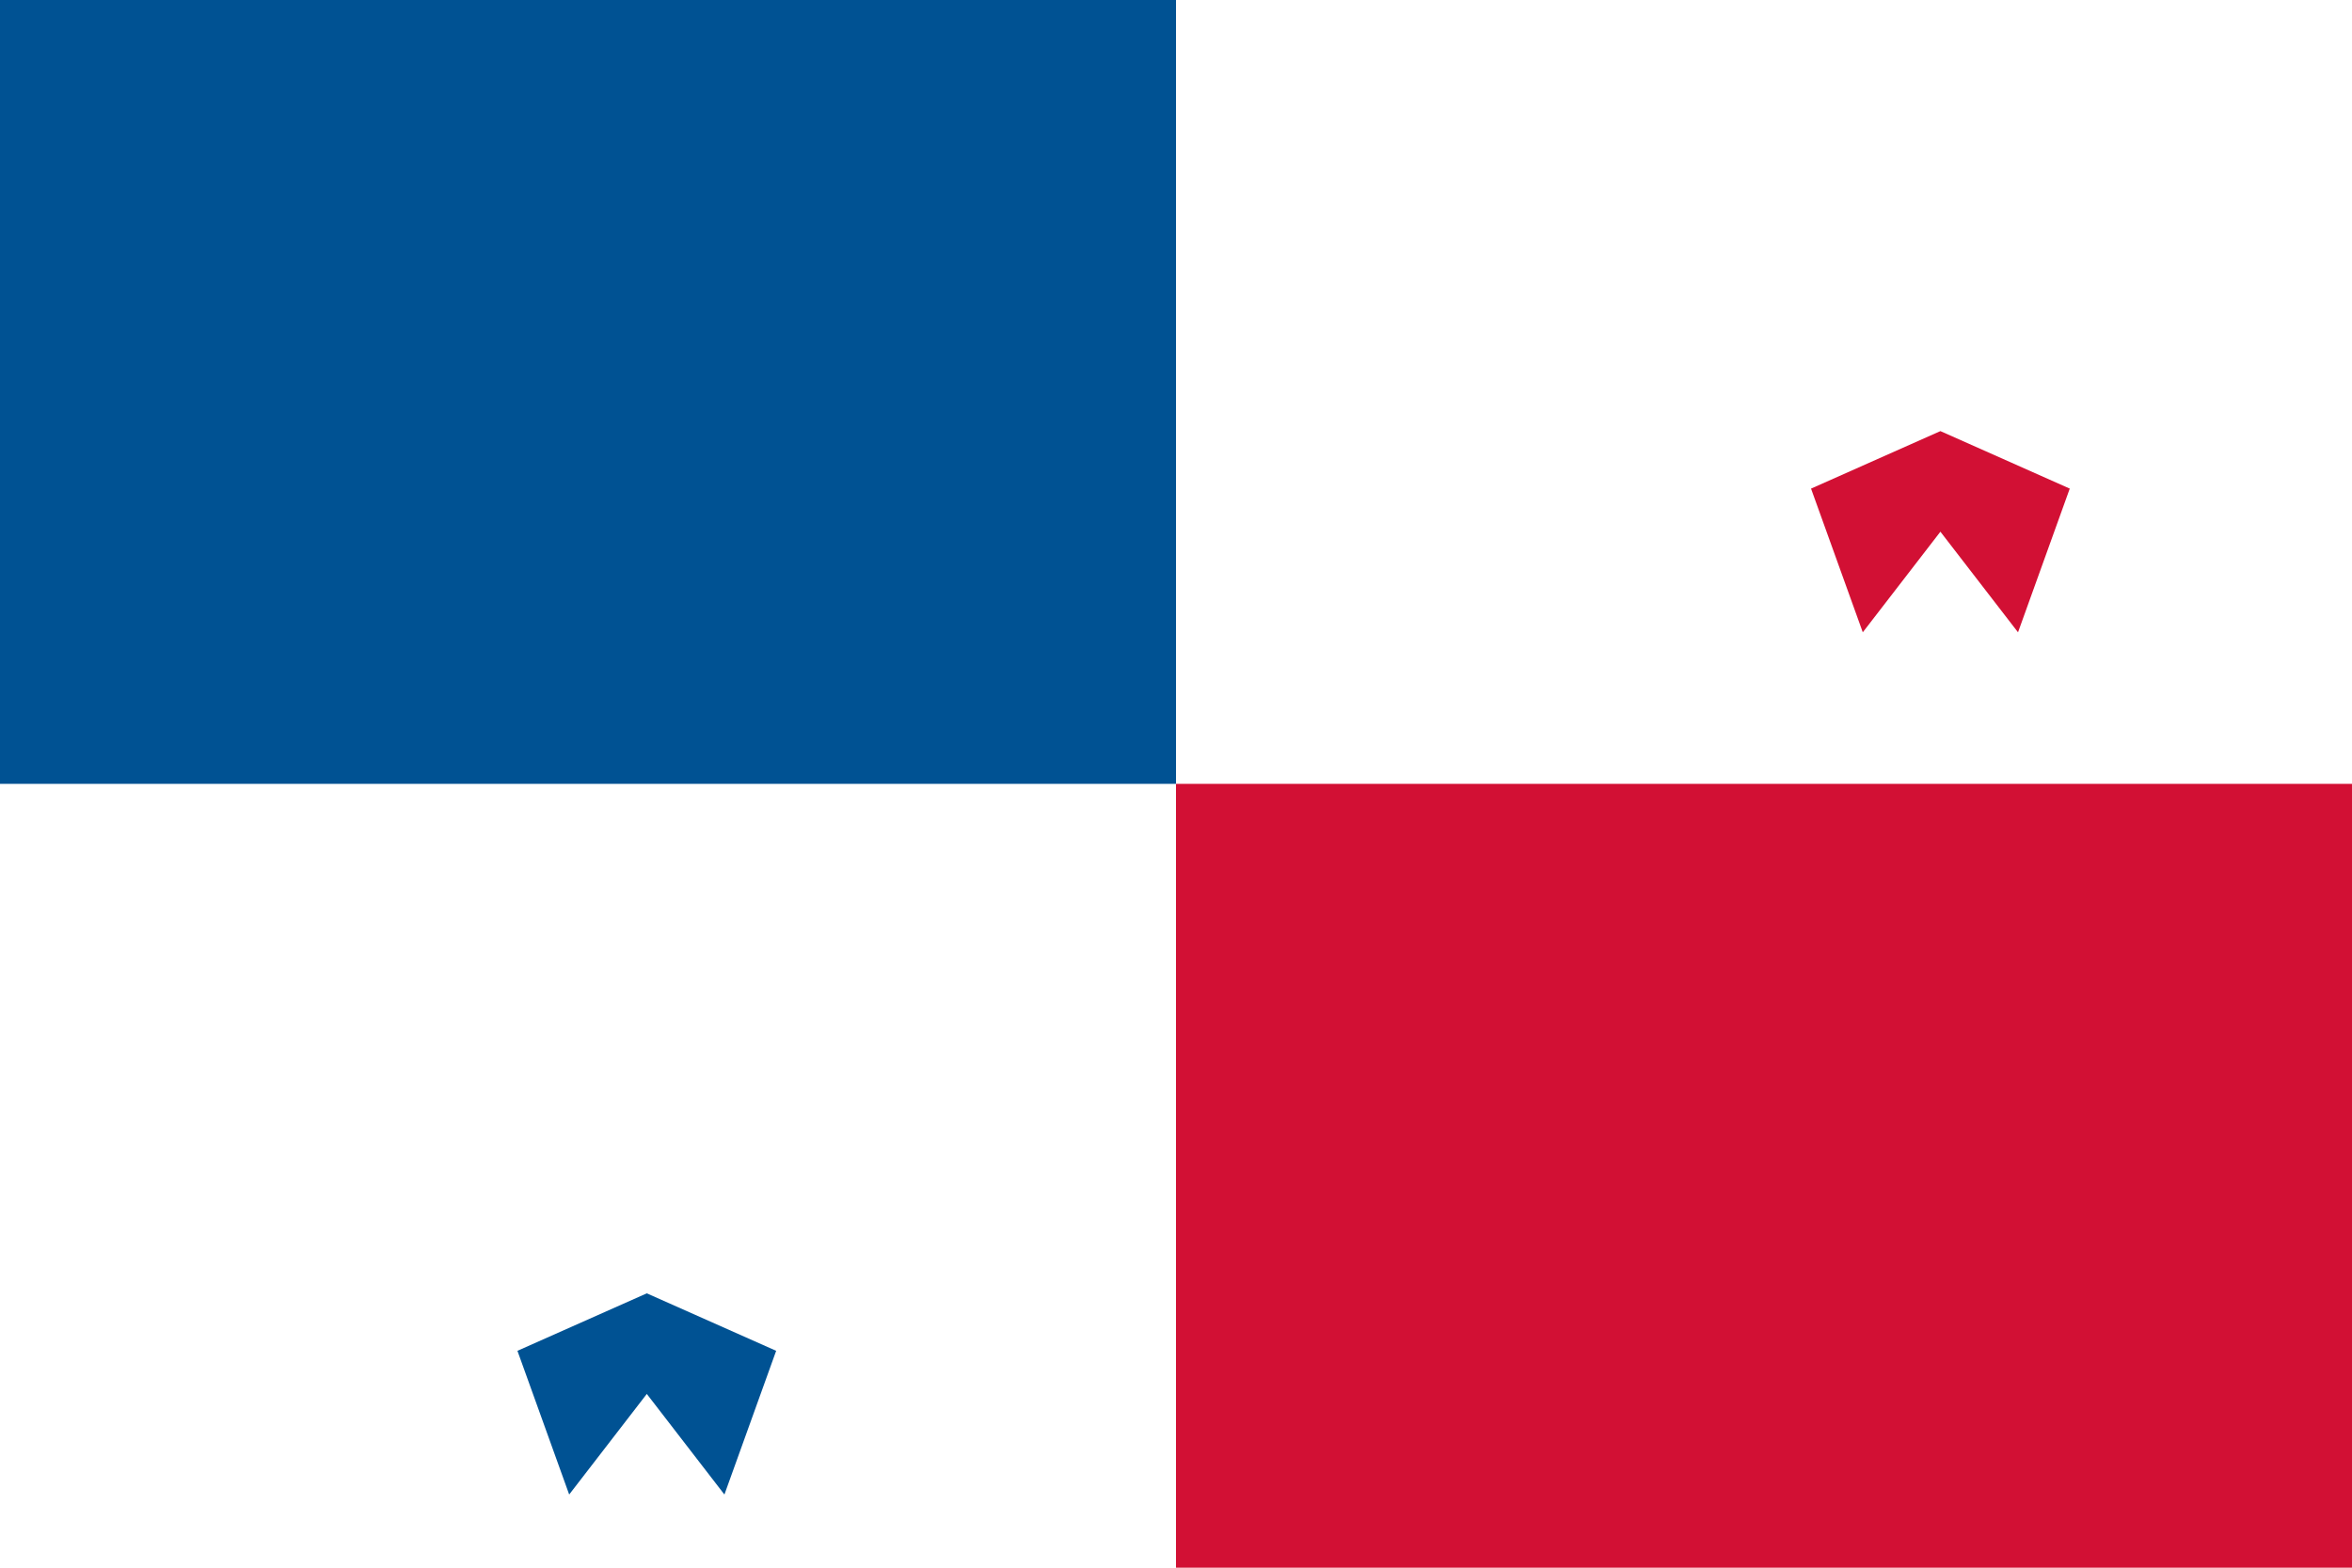 <svg xmlns="http://www.w3.org/2000/svg" viewBox="0 0 900 600">
  <rect width="900" height="600" fill="#FFFFFF"/>
  <rect width="450" height="300" fill="#005293"/>
  <rect x="450" y="300" width="450" height="300" fill="#D21034"/>
  
  <polygon fill="#005293" points="225,450 270,470 252,520 225,485 198,520 180,470" transform="scale(1.1)"/>
  <polygon fill="#D21034" points="675,150 720,170 702,220 675,185 648,220 630,170" transform="scale(1.1)"/>
</svg>